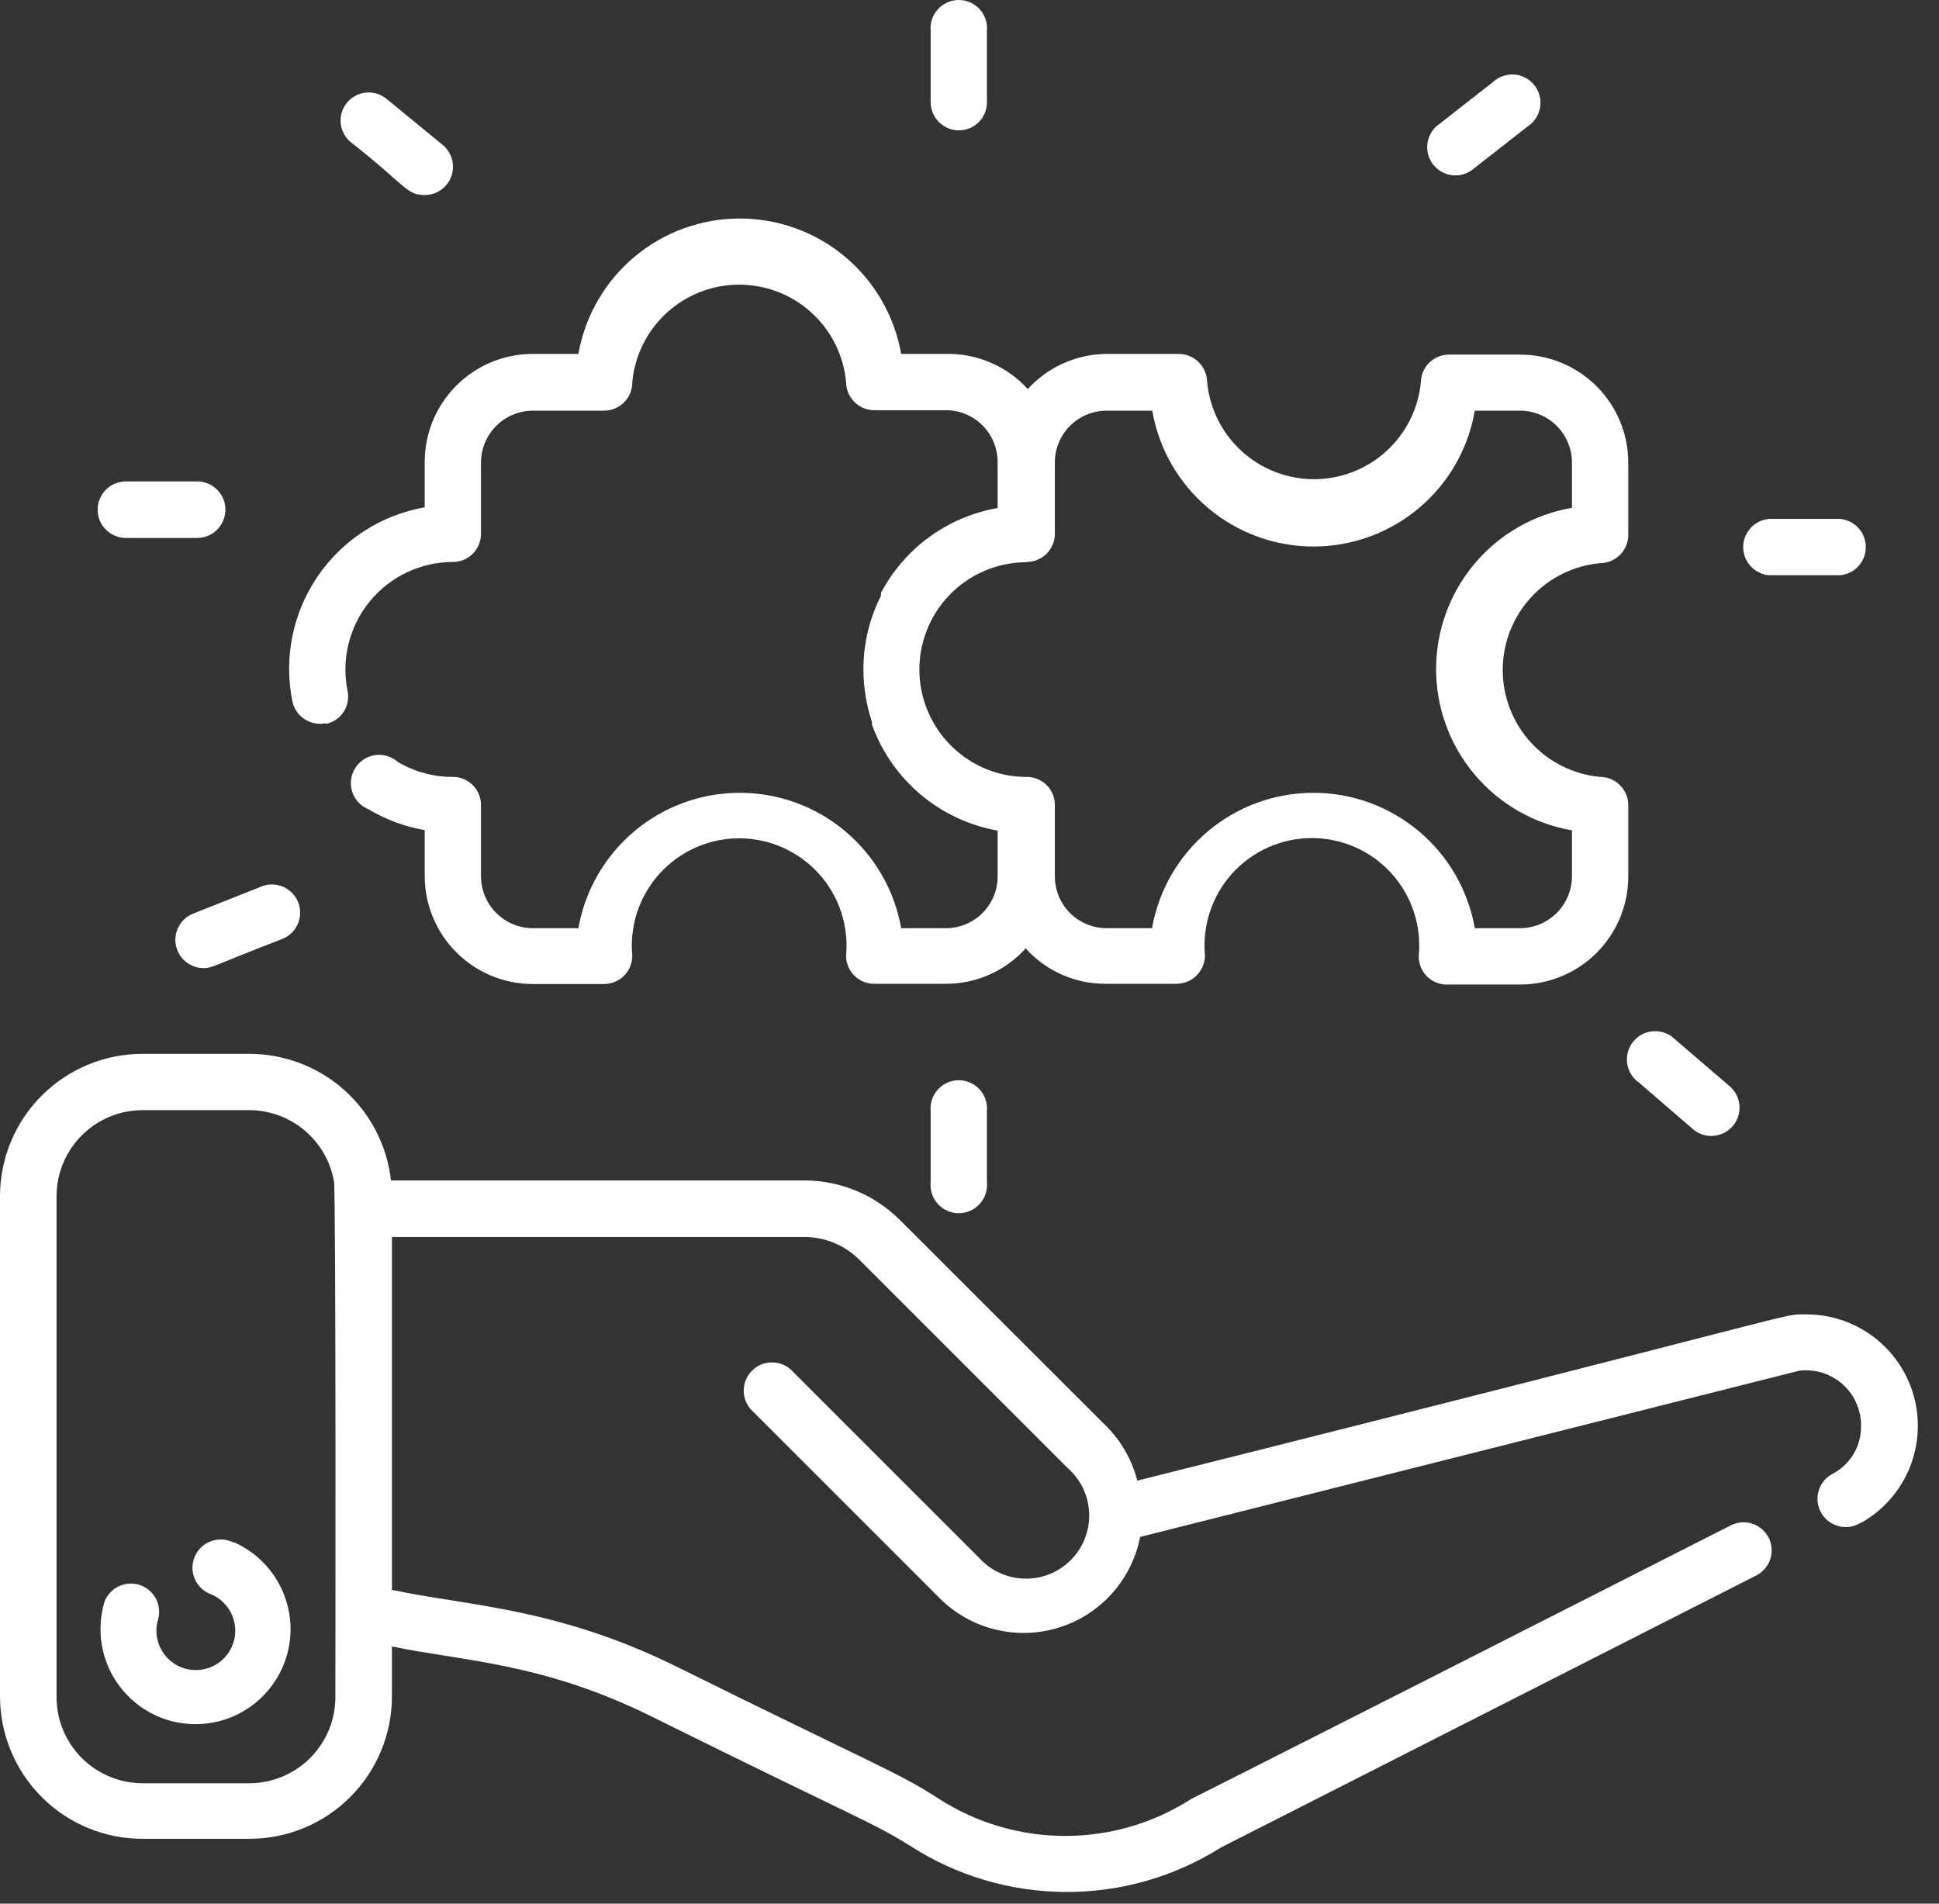 <svg width="55" height="54" viewBox="0 0 55 54" fill="none" xmlns="http://www.w3.org/2000/svg">
<rect x="0" y="0" width="55" height="54" fill="#333333" stroke="none"/>
<path d="M51.205 37.285C50.478 37.285 51.819 37.096 32.259 42.001C32.113 41.427 31.818 40.902 31.404 40.479L25.535 34.617C24.821 33.899 23.853 33.492 22.84 33.485H11.09C10.979 32.493 10.504 31.577 9.758 30.914C9.011 30.251 8.046 29.888 7.047 29.894H4.043C2.97 29.894 1.942 30.32 1.184 31.078C0.426 31.836 0 32.864 0 33.936L0 48.119C0 49.191 0.426 50.219 1.184 50.977C1.942 51.736 2.97 52.161 4.043 52.161H7.074C8.147 52.161 9.175 51.736 9.933 50.977C10.691 50.219 11.117 49.191 11.117 48.119V46.704C13.057 47.115 15.335 47.149 18.4 48.651C24.464 51.656 24.707 51.67 25.812 52.357C27.125 53.206 28.654 53.661 30.218 53.669C31.782 53.678 33.315 53.239 34.638 52.404L49.818 44.69C49.911 44.642 49.994 44.577 50.062 44.498C50.13 44.418 50.182 44.326 50.215 44.227C50.247 44.127 50.26 44.022 50.252 43.918C50.244 43.813 50.215 43.712 50.168 43.618C50.12 43.525 50.055 43.442 49.976 43.374C49.896 43.306 49.804 43.254 49.705 43.221C49.605 43.189 49.5 43.176 49.396 43.184C49.292 43.192 49.19 43.221 49.097 43.268C33.189 51.353 33.843 50.996 33.782 51.036C32.717 51.717 31.479 52.079 30.215 52.079C28.95 52.079 27.712 51.717 26.647 51.036C25.448 50.261 25.07 50.187 19.108 47.236C15.739 45.592 13.239 45.552 11.117 45.1V35.089H22.807C23.104 35.088 23.399 35.148 23.673 35.263C23.948 35.379 24.196 35.549 24.403 35.762L30.272 41.631C30.457 41.79 30.607 41.985 30.714 42.205C30.821 42.424 30.882 42.663 30.893 42.907C30.904 43.15 30.866 43.394 30.78 43.622C30.694 43.851 30.562 44.059 30.392 44.234C30.223 44.41 30.019 44.549 29.794 44.643C29.568 44.737 29.326 44.784 29.082 44.781C28.838 44.779 28.598 44.726 28.375 44.627C28.151 44.528 27.951 44.384 27.786 44.204L22.497 38.916C22.424 38.834 22.336 38.768 22.237 38.722C22.138 38.675 22.03 38.65 21.921 38.647C21.812 38.643 21.703 38.663 21.602 38.703C21.5 38.743 21.408 38.804 21.331 38.881C21.253 38.958 21.192 39.051 21.152 39.152C21.112 39.254 21.093 39.362 21.096 39.472C21.099 39.581 21.125 39.688 21.171 39.787C21.217 39.886 21.283 39.975 21.365 40.047L26.654 45.336C27.086 45.768 27.628 46.074 28.22 46.221C28.813 46.369 29.435 46.352 30.019 46.174C30.603 45.995 31.128 45.661 31.536 45.208C31.945 44.754 32.223 44.197 32.34 43.598L51.037 38.882C51.26 38.855 51.487 38.876 51.701 38.944C51.916 39.013 52.113 39.127 52.279 39.278C52.446 39.43 52.577 39.615 52.665 39.823C52.753 40.03 52.795 40.254 52.789 40.479C52.788 40.759 52.708 41.034 52.559 41.272C52.411 41.51 52.198 41.702 51.947 41.826C51.772 41.93 51.642 42.096 51.585 42.291C51.528 42.486 51.547 42.696 51.639 42.877C51.73 43.059 51.888 43.199 52.079 43.269C52.27 43.339 52.48 43.334 52.667 43.254L52.856 43.16C53.453 42.805 53.917 42.262 54.175 41.617C54.432 40.971 54.47 40.259 54.282 39.59C54.094 38.921 53.691 38.332 53.135 37.916C52.578 37.499 51.9 37.277 51.205 37.285ZM9.513 48.119C9.516 48.441 9.455 48.761 9.334 49.06C9.212 49.358 9.033 49.63 8.807 49.859C8.58 50.088 8.31 50.27 8.013 50.395C7.716 50.519 7.397 50.584 7.074 50.585H4.043C3.396 50.583 2.777 50.326 2.32 49.869C1.863 49.412 1.605 48.792 1.604 48.146V33.93C1.605 33.283 1.863 32.664 2.32 32.207C2.777 31.75 3.396 31.492 4.043 31.491H7.074C7.648 31.493 8.202 31.697 8.64 32.066C9.079 32.436 9.374 32.947 9.473 33.512C9.534 33.842 9.513 48.132 9.513 48.146V48.119Z" fill="white"/>
<path d="M6.63 43.759C6.532 43.709 6.425 43.679 6.315 43.671C6.205 43.664 6.095 43.679 5.991 43.716C5.888 43.753 5.793 43.811 5.712 43.886C5.632 43.962 5.568 44.053 5.525 44.154C5.481 44.255 5.459 44.364 5.459 44.474C5.46 44.584 5.483 44.693 5.527 44.794C5.571 44.894 5.636 44.985 5.716 45.06C5.797 45.134 5.892 45.192 5.996 45.228C6.196 45.314 6.366 45.456 6.486 45.637C6.607 45.818 6.672 46.03 6.673 46.247C6.675 46.464 6.613 46.677 6.496 46.86C6.379 47.043 6.211 47.187 6.013 47.276C5.814 47.365 5.595 47.394 5.38 47.36C5.165 47.326 4.965 47.231 4.804 47.085C4.643 46.939 4.528 46.75 4.473 46.54C4.418 46.33 4.425 46.108 4.494 45.902C4.539 45.706 4.509 45.5 4.409 45.325C4.309 45.15 4.148 45.019 3.956 44.958C3.764 44.897 3.557 44.91 3.374 44.995C3.192 45.08 3.048 45.231 2.971 45.417C2.818 45.913 2.811 46.444 2.952 46.944C3.093 47.445 3.376 47.894 3.766 48.237C4.157 48.581 4.638 48.804 5.153 48.88C5.667 48.955 6.193 48.881 6.665 48.665C7.138 48.449 7.539 48.1 7.818 47.662C8.098 47.224 8.245 46.714 8.241 46.194C8.237 45.674 8.083 45.166 7.797 44.732C7.511 44.297 7.106 43.955 6.63 43.746V43.759Z" fill="white"/>
<path d="M9.237 20.536C9.34 20.516 9.439 20.475 9.526 20.417C9.613 20.358 9.688 20.283 9.746 20.195C9.804 20.107 9.843 20.008 9.862 19.905C9.881 19.802 9.88 19.695 9.857 19.593C9.768 19.15 9.779 18.693 9.888 18.255C9.997 17.817 10.202 17.408 10.489 17.059C10.775 16.709 11.135 16.428 11.543 16.235C11.951 16.041 12.397 15.941 12.848 15.941C12.953 15.941 13.057 15.92 13.154 15.88C13.251 15.839 13.339 15.78 13.413 15.706C13.487 15.631 13.545 15.543 13.585 15.445C13.624 15.348 13.644 15.244 13.643 15.139V13.118C13.645 12.729 13.801 12.356 14.076 12.081C14.351 11.806 14.723 11.651 15.112 11.649H17.134C17.24 11.649 17.345 11.628 17.444 11.587C17.542 11.546 17.631 11.485 17.705 11.409C17.78 11.334 17.839 11.244 17.878 11.145C17.918 11.046 17.937 10.94 17.935 10.834C18.007 10.079 18.357 9.378 18.918 8.868C19.478 8.357 20.209 8.075 20.967 8.075C21.725 8.075 22.456 8.357 23.017 8.868C23.578 9.378 23.928 10.079 23.999 10.834C23.999 10.939 24.02 11.043 24.06 11.141C24.1 11.238 24.16 11.326 24.234 11.401C24.308 11.475 24.397 11.534 24.494 11.575C24.591 11.615 24.696 11.636 24.801 11.636H26.822C27.017 11.635 27.211 11.673 27.391 11.747C27.571 11.822 27.735 11.932 27.872 12.07C28.01 12.209 28.118 12.374 28.191 12.555C28.264 12.736 28.3 12.929 28.298 13.124V14.411C27.599 14.533 26.938 14.813 26.364 15.23C25.791 15.647 25.321 16.19 24.989 16.817C24.987 16.844 24.987 16.871 24.989 16.898C24.661 17.545 24.491 18.261 24.491 18.986C24.491 19.492 24.573 19.995 24.733 20.475C24.731 20.502 24.731 20.529 24.733 20.556C25.011 21.326 25.487 22.009 26.112 22.537C26.738 23.064 27.492 23.418 28.298 23.561V24.861C28.298 25.247 28.146 25.618 27.875 25.893C27.604 26.168 27.235 26.325 26.849 26.33H25.562C25.372 25.254 24.809 24.279 23.972 23.577C23.135 22.874 22.077 22.489 20.984 22.489C19.891 22.489 18.833 22.874 17.996 23.577C17.159 24.279 16.596 25.254 16.406 26.33H15.112C14.723 26.328 14.351 26.173 14.076 25.898C13.801 25.623 13.645 25.25 13.643 24.861V22.84C13.644 22.735 13.624 22.631 13.585 22.534C13.545 22.436 13.487 22.348 13.413 22.273C13.339 22.199 13.251 22.14 13.154 22.099C13.057 22.059 12.953 22.038 12.848 22.038C12.299 22.041 11.758 21.895 11.285 21.614C11.198 21.536 11.094 21.479 10.981 21.445C10.869 21.412 10.751 21.404 10.635 21.421C10.519 21.439 10.408 21.481 10.31 21.546C10.213 21.611 10.13 21.696 10.069 21.797C10.008 21.897 9.97 22.009 9.957 22.125C9.944 22.242 9.957 22.36 9.994 22.471C10.032 22.582 10.093 22.683 10.174 22.768C10.255 22.853 10.354 22.919 10.463 22.961C10.95 23.253 11.487 23.452 12.047 23.547V24.848C12.047 25.661 12.37 26.441 12.945 27.016C13.52 27.59 14.299 27.913 15.112 27.913H17.134C17.346 27.913 17.55 27.829 17.701 27.679C17.851 27.528 17.935 27.324 17.935 27.112C17.895 26.689 17.944 26.264 18.078 25.861C18.213 25.459 18.43 25.089 18.715 24.776C19 24.462 19.348 24.212 19.736 24.04C20.124 23.869 20.543 23.78 20.967 23.78C21.391 23.78 21.811 23.869 22.198 24.04C22.586 24.212 22.934 24.462 23.22 24.776C23.505 25.089 23.722 25.459 23.856 25.861C23.99 26.264 24.039 26.689 23.999 27.112C23.999 27.217 24.02 27.321 24.06 27.418C24.101 27.514 24.16 27.602 24.234 27.676C24.309 27.75 24.397 27.809 24.495 27.848C24.592 27.888 24.696 27.908 24.801 27.907H26.822C27.25 27.909 27.673 27.82 28.065 27.647C28.456 27.474 28.806 27.221 29.093 26.903C29.378 27.22 29.728 27.473 30.118 27.646C30.508 27.819 30.93 27.908 31.357 27.907H33.378C33.59 27.905 33.793 27.82 33.943 27.67C34.093 27.52 34.178 27.317 34.18 27.105C34.14 26.683 34.188 26.257 34.323 25.855C34.457 25.452 34.674 25.083 34.959 24.769C35.245 24.455 35.592 24.205 35.98 24.033C36.368 23.862 36.787 23.773 37.212 23.773C37.636 23.773 38.055 23.862 38.443 24.033C38.831 24.205 39.178 24.455 39.464 24.769C39.749 25.083 39.966 25.452 40.1 25.855C40.234 26.257 40.283 26.683 40.243 27.105C40.239 27.217 40.259 27.328 40.301 27.432C40.343 27.536 40.406 27.63 40.487 27.708C40.568 27.785 40.664 27.845 40.77 27.883C40.875 27.921 40.987 27.936 41.099 27.927H43.12C43.933 27.927 44.713 27.604 45.288 27.029C45.863 26.454 46.186 25.674 46.186 24.861V22.84C46.186 22.627 46.101 22.424 45.951 22.273C45.801 22.123 45.597 22.038 45.384 22.038C44.629 21.967 43.928 21.617 43.418 21.056C42.908 20.495 42.625 19.765 42.625 19.006C42.625 18.248 42.908 17.517 43.418 16.957C43.928 16.396 44.629 16.046 45.384 15.975C45.489 15.975 45.594 15.954 45.691 15.914C45.788 15.873 45.877 15.814 45.951 15.74C46.026 15.665 46.084 15.577 46.125 15.48C46.165 15.382 46.186 15.278 46.186 15.173V13.152C46.189 12.747 46.113 12.345 45.96 11.97C45.808 11.595 45.583 11.254 45.298 10.966C45.013 10.679 44.673 10.451 44.3 10.295C43.926 10.139 43.525 10.059 43.12 10.059H41.099C40.892 10.059 40.692 10.14 40.544 10.285C40.395 10.429 40.309 10.626 40.304 10.834C40.233 11.588 39.883 12.29 39.322 12.8C38.761 13.31 38.03 13.593 37.272 13.593C36.514 13.593 35.783 13.31 35.222 12.8C34.662 12.29 34.311 11.588 34.24 10.834C34.237 10.623 34.151 10.422 34.001 10.273C33.851 10.125 33.649 10.04 33.438 10.039H31.417C30.991 10.038 30.57 10.127 30.18 10.298C29.79 10.47 29.44 10.721 29.153 11.036C28.866 10.72 28.515 10.469 28.124 10.297C27.733 10.125 27.31 10.037 26.883 10.039H25.562C25.372 8.963 24.809 7.988 23.972 7.285C23.135 6.583 22.077 6.198 20.984 6.198C19.891 6.198 18.833 6.583 17.996 7.285C17.159 7.988 16.596 8.963 16.406 10.039H15.112C14.299 10.039 13.52 10.362 12.945 10.937C12.37 11.511 12.047 12.291 12.047 13.104V14.391C11.435 14.498 10.851 14.727 10.329 15.064C9.807 15.4 9.358 15.838 9.009 16.352C8.659 16.865 8.415 17.442 8.293 18.051C8.17 18.66 8.17 19.287 8.294 19.896C8.338 20.103 8.461 20.284 8.638 20.4C8.815 20.516 9.03 20.558 9.237 20.516V20.536ZM29.12 15.941C29.332 15.941 29.536 15.856 29.687 15.706C29.837 15.556 29.921 15.352 29.921 15.139V13.118C29.921 12.729 30.075 12.357 30.349 12.082C30.623 11.806 30.995 11.651 31.384 11.649H32.684C32.87 12.728 33.431 13.706 34.268 14.411C35.105 15.116 36.164 15.503 37.259 15.503C38.353 15.503 39.413 15.116 40.25 14.411C41.087 13.706 41.648 12.728 41.833 11.649H43.12C43.509 11.651 43.882 11.806 44.157 12.081C44.432 12.356 44.587 12.729 44.589 13.118V14.405C43.51 14.591 42.532 15.151 41.827 15.989C41.122 16.826 40.735 17.885 40.735 18.98C40.735 20.074 41.122 21.133 41.827 21.97C42.532 22.808 43.51 23.369 44.589 23.554V24.855C44.589 25.245 44.434 25.619 44.159 25.896C43.884 26.172 43.51 26.328 43.12 26.33H41.833C41.644 25.254 41.081 24.279 40.243 23.577C39.406 22.874 38.348 22.489 37.255 22.489C36.162 22.489 35.105 22.874 34.267 23.577C33.43 24.279 32.867 25.254 32.677 26.33H31.384C30.995 26.328 30.623 26.173 30.349 25.898C30.075 25.622 29.921 25.25 29.921 24.861V22.84C29.922 22.733 29.902 22.628 29.861 22.529C29.82 22.43 29.76 22.341 29.684 22.266C29.608 22.191 29.517 22.133 29.418 22.093C29.319 22.054 29.213 22.036 29.106 22.038C28.443 22.038 27.798 21.818 27.274 21.412C26.768 21.025 26.397 20.49 26.211 19.881C26.025 19.273 26.035 18.621 26.239 18.018C26.442 17.415 26.83 16.891 27.346 16.52C27.863 16.149 28.483 15.948 29.12 15.948V15.941Z" fill="white"/>
<path d="M26.398 31.518V33.539C26.387 33.651 26.401 33.763 26.436 33.868C26.471 33.974 26.529 34.071 26.604 34.153C26.679 34.236 26.77 34.301 26.872 34.346C26.974 34.392 27.085 34.415 27.196 34.415C27.308 34.415 27.418 34.392 27.52 34.346C27.622 34.301 27.713 34.236 27.788 34.153C27.863 34.071 27.921 33.974 27.956 33.868C27.992 33.763 28.005 33.651 27.994 33.539V31.518C28.005 31.407 27.992 31.295 27.956 31.19C27.921 31.084 27.863 30.987 27.788 30.904C27.713 30.822 27.622 30.756 27.52 30.711C27.418 30.666 27.308 30.643 27.196 30.643C27.085 30.643 26.974 30.666 26.872 30.711C26.77 30.756 26.679 30.822 26.604 30.904C26.529 30.987 26.471 31.084 26.436 31.19C26.401 31.295 26.387 31.407 26.398 31.518Z" fill="white"/>
<path d="M27.199 3.698C27.304 3.698 27.408 3.677 27.505 3.637C27.602 3.597 27.69 3.538 27.764 3.463C27.838 3.388 27.896 3.3 27.936 3.203C27.975 3.106 27.995 3.001 27.994 2.896V0.875C28.005 0.764 27.992 0.652 27.956 0.547C27.921 0.441 27.863 0.344 27.788 0.261C27.713 0.179 27.622 0.113 27.52 0.068C27.418 0.023 27.308 0 27.196 0C27.085 0 26.974 0.023 26.872 0.068C26.77 0.113 26.679 0.179 26.604 0.261C26.529 0.344 26.471 0.441 26.436 0.547C26.401 0.652 26.387 0.764 26.398 0.875V2.896C26.398 3.109 26.482 3.313 26.633 3.463C26.783 3.614 26.987 3.698 27.199 3.698Z" fill="white"/>
<path d="M3.571 15.26H5.592C5.805 15.26 6.009 15.175 6.159 15.025C6.309 14.875 6.394 14.671 6.394 14.458C6.394 14.245 6.309 14.041 6.159 13.891C6.009 13.741 5.805 13.656 5.592 13.656H3.571C3.358 13.656 3.154 13.741 3.004 13.891C2.854 14.041 2.769 14.245 2.769 14.458C2.769 14.671 2.854 14.875 3.004 15.025C3.154 15.175 3.358 15.26 3.571 15.26Z" fill="white"/>
<path d="M9.945 4.029C11.454 5.208 11.528 5.531 12.02 5.531C12.189 5.537 12.356 5.489 12.497 5.394C12.637 5.299 12.744 5.162 12.802 5.002C12.859 4.843 12.865 4.669 12.818 4.506C12.77 4.343 12.673 4.2 12.539 4.096L10.969 2.809C10.807 2.673 10.598 2.607 10.388 2.626C10.177 2.644 9.983 2.745 9.847 2.907C9.711 3.068 9.645 3.277 9.663 3.488C9.682 3.698 9.783 3.893 9.945 4.029Z" fill="white"/>
<path d="M5.767 27.462C6.03 27.462 6.023 27.401 7.957 26.654C8.061 26.62 8.158 26.565 8.24 26.493C8.323 26.421 8.389 26.333 8.436 26.233C8.483 26.134 8.51 26.027 8.513 25.917C8.517 25.808 8.498 25.698 8.458 25.596C8.418 25.494 8.357 25.402 8.28 25.324C8.202 25.247 8.11 25.186 8.008 25.145C7.906 25.105 7.797 25.085 7.687 25.089C7.578 25.092 7.47 25.118 7.371 25.165L5.471 25.919C5.3 25.99 5.159 26.117 5.071 26.279C4.983 26.442 4.954 26.63 4.989 26.812C5.024 26.993 5.121 27.157 5.262 27.276C5.404 27.394 5.583 27.46 5.767 27.462Z" fill="white"/>
<path d="M50.174 16.317H52.196C52.395 16.299 52.58 16.207 52.715 16.059C52.849 15.911 52.924 15.719 52.924 15.519C52.924 15.319 52.849 15.126 52.715 14.978C52.58 14.831 52.395 14.739 52.196 14.72H50.174C49.975 14.739 49.79 14.831 49.656 14.978C49.521 15.126 49.446 15.319 49.446 15.519C49.446 15.719 49.521 15.911 49.656 16.059C49.79 16.207 49.975 16.299 50.174 16.317Z" fill="white"/>
<path d="M46.489 30.71L48.052 32.057C48.216 32.183 48.422 32.241 48.627 32.218C48.833 32.196 49.021 32.095 49.154 31.937C49.287 31.779 49.354 31.576 49.341 31.37C49.327 31.164 49.235 30.971 49.083 30.831L47.513 29.483C47.434 29.405 47.34 29.344 47.236 29.304C47.133 29.264 47.022 29.246 46.911 29.252C46.8 29.257 46.691 29.285 46.592 29.334C46.492 29.384 46.404 29.453 46.333 29.539C46.262 29.624 46.209 29.723 46.178 29.83C46.147 29.936 46.139 30.048 46.154 30.158C46.168 30.268 46.206 30.374 46.264 30.469C46.321 30.564 46.398 30.646 46.489 30.71Z" fill="white"/>
<path d="M41.726 4.843L43.336 3.584C43.428 3.523 43.507 3.443 43.567 3.35C43.627 3.257 43.668 3.153 43.686 3.044C43.704 2.935 43.699 2.823 43.671 2.716C43.644 2.609 43.594 2.508 43.526 2.421C43.458 2.334 43.373 2.261 43.276 2.209C43.178 2.156 43.071 2.124 42.961 2.115C42.85 2.106 42.739 2.12 42.635 2.156C42.53 2.192 42.434 2.249 42.352 2.324L40.742 3.584C40.593 3.72 40.502 3.907 40.485 4.108C40.468 4.309 40.528 4.509 40.652 4.668C40.776 4.827 40.956 4.933 41.155 4.965C41.353 4.998 41.557 4.955 41.726 4.843Z" fill="white"/>
</svg>
